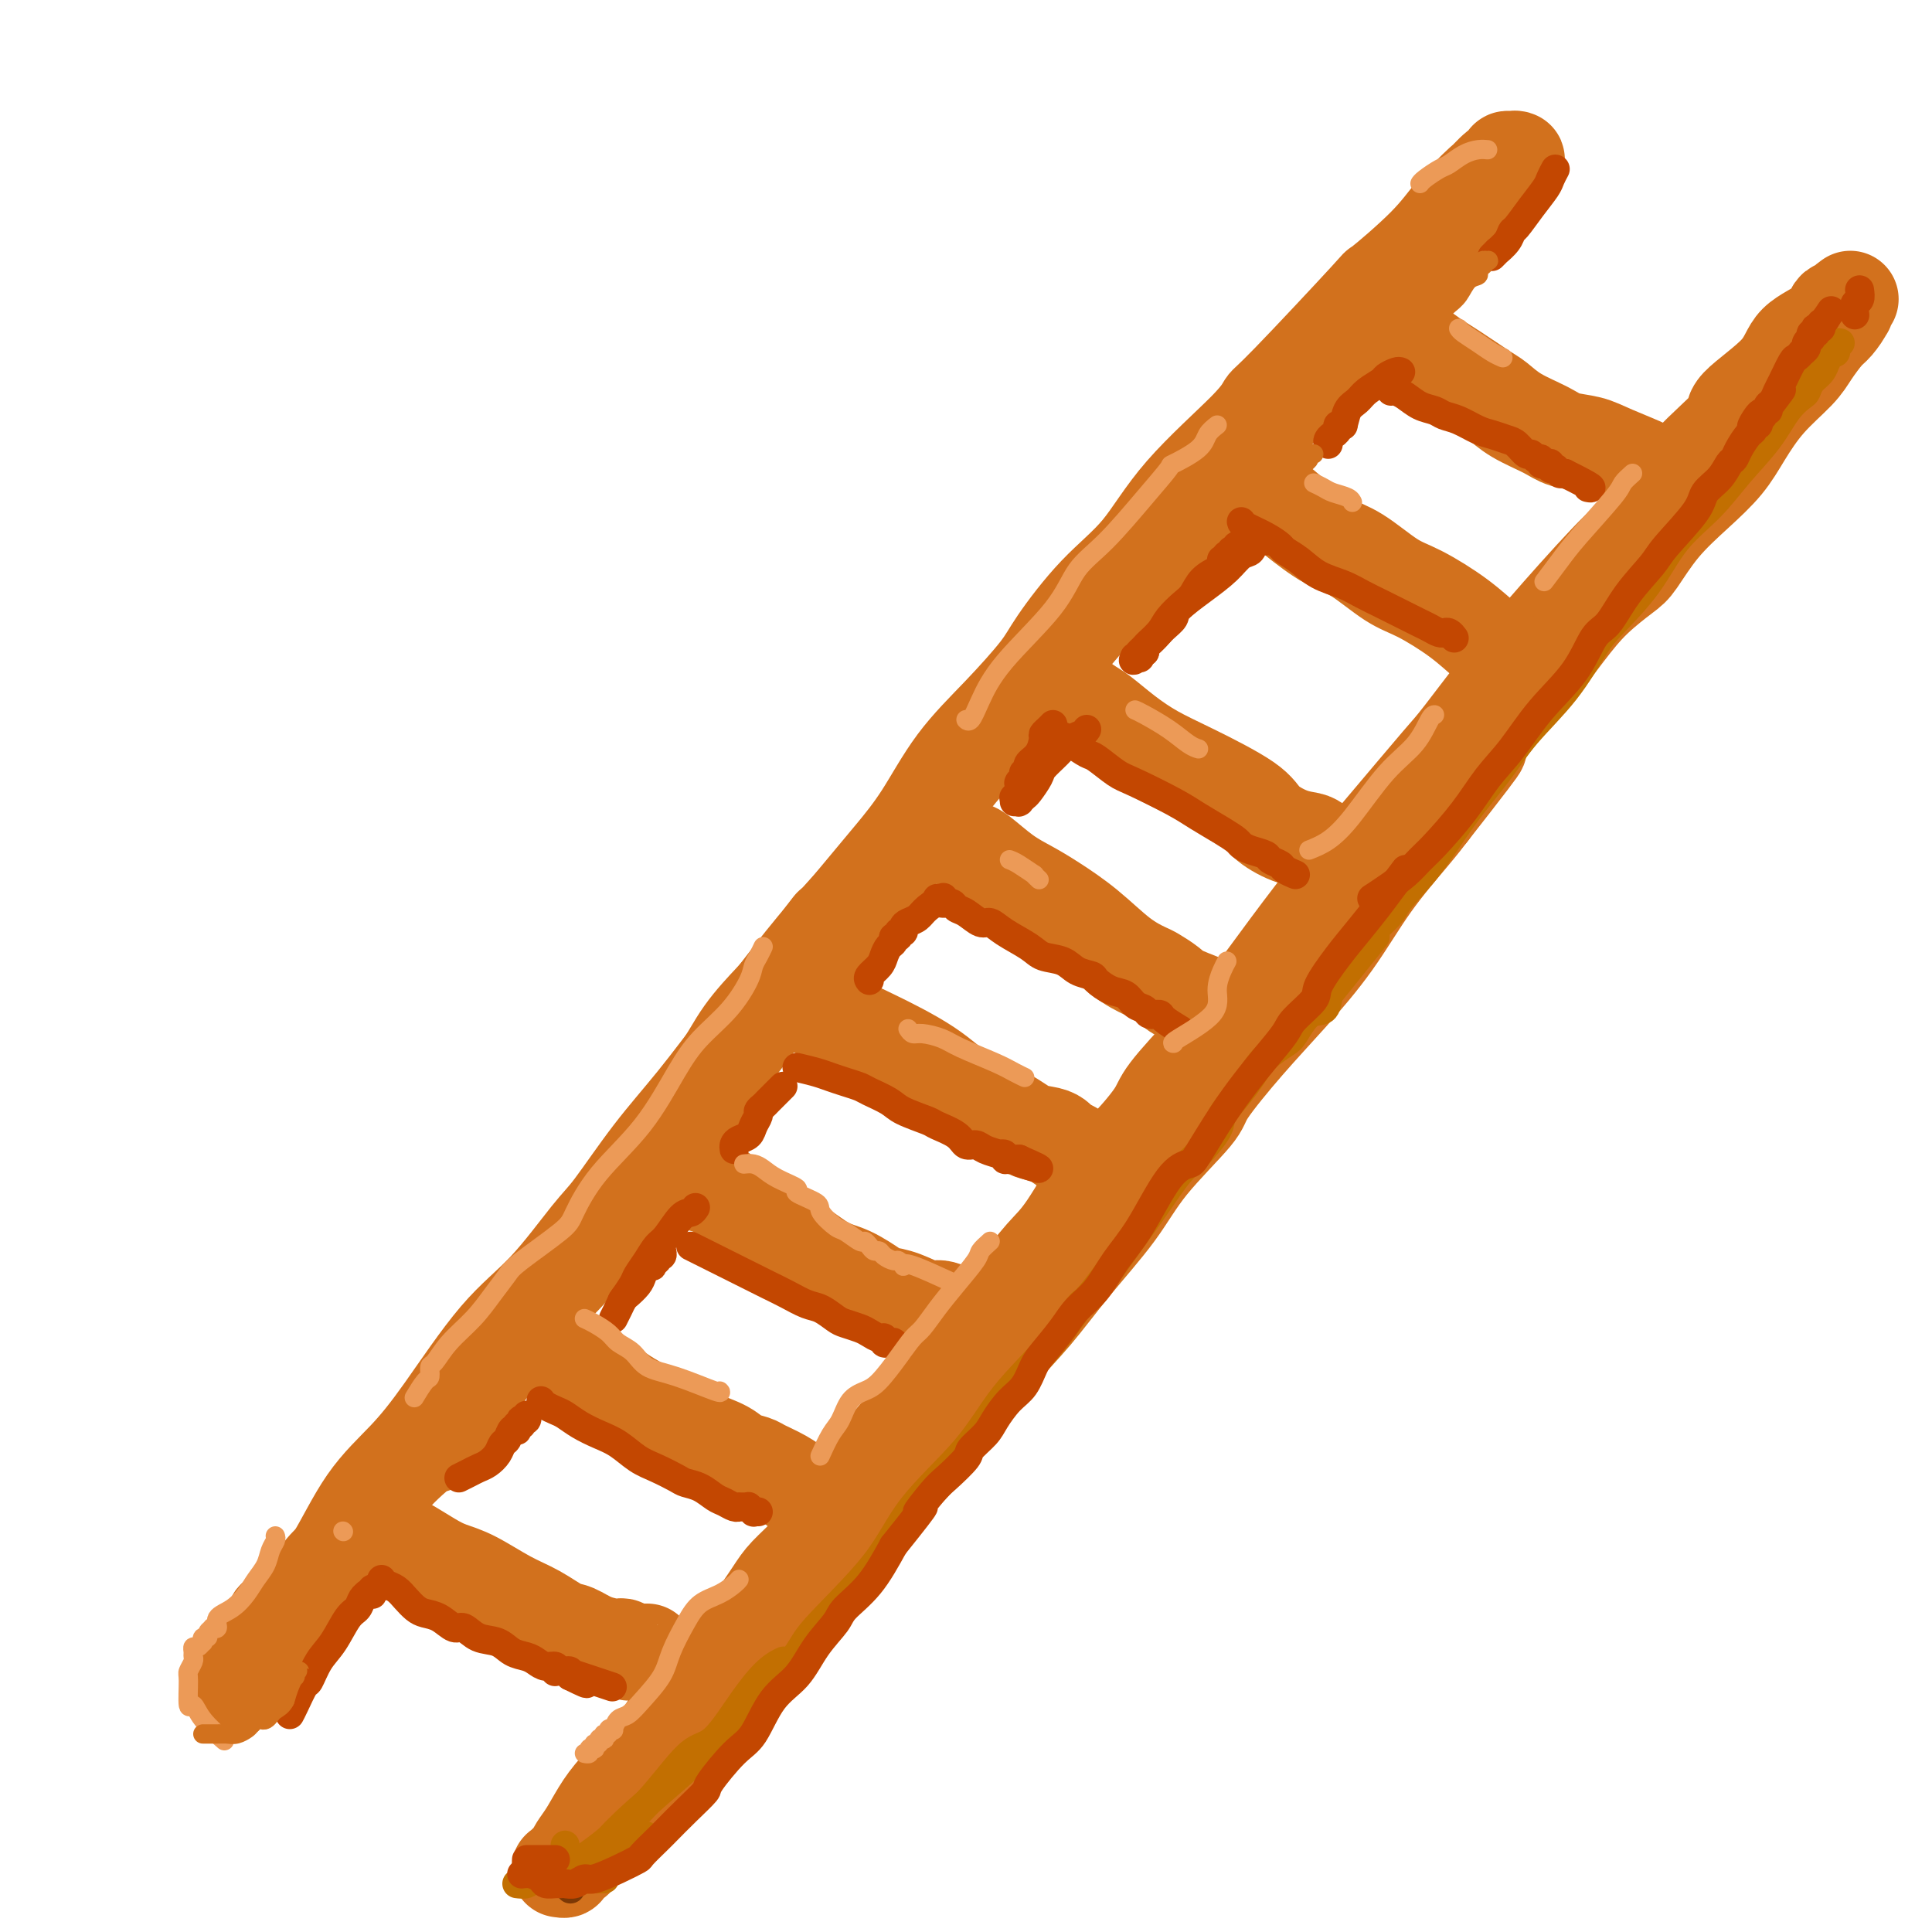 <svg viewBox='0 0 400 400' version='1.1' xmlns='http://www.w3.org/2000/svg' xmlns:xlink='http://www.w3.org/1999/xlink'><g fill='none' stroke='rgb(210,113,29)' stroke-width='20' stroke-linecap='round' stroke-linejoin='round'><path d='M57,338c0.250,-0.274 0.500,-0.549 1,-1c0.500,-0.451 1.251,-1.079 2,-2c0.749,-0.921 1.496,-2.134 3,-4c1.504,-1.866 3.764,-4.384 6,-8c2.236,-3.616 4.449,-8.330 7,-12c2.551,-3.670 5.438,-6.296 8,-9c2.562,-2.704 4.797,-5.487 8,-10c3.203,-4.513 7.375,-10.755 11,-15c3.625,-4.245 6.703,-6.492 10,-10c3.297,-3.508 6.815,-8.277 9,-11c2.185,-2.723 3.039,-3.399 5,-6c1.961,-2.601 5.029,-7.126 8,-11c2.971,-3.874 5.846,-7.096 9,-11c3.154,-3.904 6.586,-8.490 10,-13c3.414,-4.510 6.810,-8.943 10,-13c3.190,-4.057 6.173,-7.737 10,-12c3.827,-4.263 8.497,-9.107 11,-12c2.503,-2.893 2.840,-3.835 5,-7c2.160,-3.165 6.145,-8.554 10,-13c3.855,-4.446 7.582,-7.948 11,-12c3.418,-4.052 6.527,-8.654 10,-13c3.473,-4.346 7.311,-8.436 11,-12c3.689,-3.564 7.229,-6.600 11,-11c3.771,-4.400 7.773,-10.162 10,-13c2.227,-2.838 2.679,-2.750 5,-5c2.321,-2.250 6.509,-6.836 10,-11c3.491,-4.164 6.283,-7.904 9,-11c2.717,-3.096 5.358,-5.548 8,-8'/><path d='M285,62c14.930,-16.376 9.753,-9.314 9,-8c-0.753,1.314 2.916,-3.118 5,-6c2.084,-2.882 2.582,-4.212 4,-6c1.418,-1.788 3.756,-4.034 5,-5c1.244,-0.966 1.396,-0.651 2,-1c0.604,-0.349 1.661,-1.362 2,-2c0.339,-0.638 -0.041,-0.899 0,-1c0.041,-0.101 0.504,-0.040 1,0c0.496,0.040 1.026,0.061 1,0c-0.026,-0.061 -0.607,-0.202 -1,0c-0.393,0.202 -0.598,0.748 -1,1c-0.402,0.252 -1.000,0.211 -2,1c-1.000,0.789 -2.400,2.410 -4,4c-1.600,1.590 -3.398,3.151 -5,5c-1.602,1.849 -3.006,3.985 -6,7c-2.994,3.015 -7.577,6.907 -9,8c-1.423,1.093 0.313,-0.615 -3,3c-3.313,3.615 -11.674,12.551 -16,17c-4.326,4.449 -4.618,4.411 -5,5c-0.382,0.589 -0.855,1.806 -4,5c-3.145,3.194 -8.963,8.367 -13,13c-4.037,4.633 -6.291,8.728 -9,12c-2.709,3.272 -5.871,5.721 -9,9c-3.129,3.279 -6.225,7.389 -8,10c-1.775,2.611 -2.228,3.723 -4,6c-1.772,2.277 -4.864,5.721 -8,9c-3.136,3.279 -6.315,6.395 -9,10c-2.685,3.605 -4.874,7.698 -7,11c-2.126,3.302 -4.188,5.812 -6,8c-1.812,2.188 -3.375,4.054 -5,6c-1.625,1.946 -3.313,3.973 -5,6'/><path d='M175,189c-11.220,13.744 -4.271,4.603 -3,3c1.271,-1.603 -3.138,4.333 -6,8c-2.862,3.667 -4.177,5.066 -6,7c-1.823,1.934 -4.153,4.403 -6,7c-1.847,2.597 -3.211,5.323 -5,8c-1.789,2.677 -4.003,5.305 -6,8c-1.997,2.695 -3.776,5.458 -5,7c-1.224,1.542 -1.892,1.862 -3,3c-1.108,1.138 -2.655,3.093 -4,5c-1.345,1.907 -2.490,3.765 -4,6c-1.510,2.235 -3.387,4.845 -5,7c-1.613,2.155 -2.961,3.854 -5,6c-2.039,2.146 -4.768,4.738 -6,6c-1.232,1.262 -0.968,1.194 -3,4c-2.032,2.806 -6.360,8.487 -8,11c-1.640,2.513 -0.591,1.858 -2,4c-1.409,2.142 -5.274,7.080 -7,9c-1.726,1.920 -1.311,0.820 -2,1c-0.689,0.180 -2.481,1.640 -4,3c-1.519,1.360 -2.765,2.621 -4,4c-1.235,1.379 -2.459,2.874 -3,4c-0.541,1.126 -0.399,1.881 -1,3c-0.601,1.119 -1.947,2.602 -3,4c-1.053,1.398 -1.815,2.711 -3,4c-1.185,1.289 -2.794,2.555 -4,4c-1.206,1.445 -2.008,3.070 -3,4c-0.992,0.930 -2.175,1.166 -3,2c-0.825,0.834 -1.293,2.265 -2,3c-0.707,0.735 -1.652,0.775 -2,1c-0.348,0.225 -0.099,0.636 0,1c0.099,0.364 0.050,0.682 0,1'/><path d='M57,337c-18.356,23.022 -5.244,6.578 0,0c5.244,-6.578 2.622,-3.289 0,0'/><path d='M121,382c0.086,-0.423 0.172,-0.846 2,-2c1.828,-1.154 5.398,-3.038 7,-5c1.602,-1.962 1.236,-4.003 2,-6c0.764,-1.997 2.658,-3.949 4,-5c1.342,-1.051 2.132,-1.201 4,-3c1.868,-1.799 4.814,-5.246 8,-9c3.186,-3.754 6.611,-7.815 9,-11c2.389,-3.185 3.740,-5.494 6,-8c2.260,-2.506 5.427,-5.210 8,-8c2.573,-2.790 4.553,-5.665 7,-9c2.447,-3.335 5.362,-7.129 7,-9c1.638,-1.871 1.998,-1.819 4,-4c2.002,-2.181 5.644,-6.597 9,-11c3.356,-4.403 6.426,-8.794 9,-12c2.574,-3.206 4.652,-5.226 7,-8c2.348,-2.774 4.967,-6.302 8,-10c3.033,-3.698 6.482,-7.567 9,-11c2.518,-3.433 4.105,-6.430 7,-10c2.895,-3.570 7.097,-7.713 9,-10c1.903,-2.287 1.506,-2.719 3,-5c1.494,-2.281 4.878,-6.413 8,-10c3.122,-3.587 5.980,-6.630 9,-10c3.020,-3.370 6.201,-7.068 9,-11c2.799,-3.932 5.215,-8.097 8,-12c2.785,-3.903 5.939,-7.544 8,-10c2.061,-2.456 3.031,-3.728 4,-5'/><path d='M296,168c16.410,-20.939 8.435,-11.285 7,-10c-1.435,1.285 3.671,-5.799 7,-10c3.329,-4.201 4.882,-5.520 7,-8c2.118,-2.480 4.801,-6.121 7,-9c2.199,-2.879 3.913,-4.996 6,-7c2.087,-2.004 4.547,-3.896 6,-5c1.453,-1.104 1.900,-1.419 3,-3c1.100,-1.581 2.854,-4.427 5,-7c2.146,-2.573 4.682,-4.873 7,-7c2.318,-2.127 4.416,-4.080 6,-6c1.584,-1.920 2.655,-3.807 4,-6c1.345,-2.193 2.965,-4.694 5,-7c2.035,-2.306 4.487,-4.418 6,-6c1.513,-1.582 2.089,-2.633 3,-4c0.911,-1.367 2.157,-3.050 3,-4c0.843,-0.950 1.283,-1.169 2,-2c0.717,-0.831 1.710,-2.276 2,-3c0.290,-0.724 -0.123,-0.727 0,-1c0.123,-0.273 0.781,-0.815 1,-1c0.219,-0.185 -0.001,-0.013 0,0c0.001,0.013 0.223,-0.132 0,0c-0.223,0.132 -0.889,0.540 -1,1c-0.111,0.460 0.335,0.973 0,1c-0.335,0.027 -1.450,-0.432 -2,0c-0.550,0.432 -0.533,1.753 -2,3c-1.467,1.247 -4.418,2.419 -6,4c-1.582,1.581 -1.797,3.570 -4,6c-2.203,2.430 -6.395,5.301 -8,7c-1.605,1.699 -0.625,2.227 -2,4c-1.375,1.773 -5.107,4.792 -8,8c-2.893,3.208 -4.946,6.604 -7,10'/><path d='M343,106c-5.692,6.580 -5.422,5.529 -8,8c-2.578,2.471 -8.002,8.463 -12,13c-3.998,4.537 -6.568,7.617 -10,12c-3.432,4.383 -7.727,10.067 -10,13c-2.273,2.933 -2.524,3.114 -5,6c-2.476,2.886 -7.176,8.476 -11,13c-3.824,4.524 -6.773,7.981 -10,12c-3.227,4.019 -6.734,8.598 -10,13c-3.266,4.402 -6.292,8.625 -9,12c-2.708,3.375 -5.099,5.901 -8,9c-2.901,3.099 -6.313,6.773 -8,9c-1.687,2.227 -1.650,3.009 -3,5c-1.350,1.991 -4.088,5.192 -6,7c-1.912,1.808 -3.000,2.224 -5,5c-2.000,2.776 -4.913,7.911 -7,11c-2.087,3.089 -3.349,4.130 -5,6c-1.651,1.870 -3.692,4.568 -6,7c-2.308,2.432 -4.882,4.597 -6,6c-1.118,1.403 -0.780,2.044 -2,4c-1.220,1.956 -3.996,5.226 -6,8c-2.004,2.774 -3.234,5.051 -5,7c-1.766,1.949 -4.067,3.570 -6,6c-1.933,2.430 -3.498,5.669 -5,8c-1.502,2.331 -2.942,3.755 -5,6c-2.058,2.245 -4.733,5.312 -6,7c-1.267,1.688 -1.126,1.999 -2,3c-0.874,1.001 -2.762,2.694 -4,4c-1.238,1.306 -1.827,2.226 -3,4c-1.173,1.774 -2.931,4.401 -5,7c-2.069,2.599 -4.448,5.171 -6,7c-1.552,1.829 -2.276,2.914 -3,4'/><path d='M146,348c-13.529,17.266 -6.352,7.929 -4,5c2.352,-2.929 -0.122,0.548 -2,3c-1.878,2.452 -3.161,3.878 -5,6c-1.839,2.122 -4.234,4.939 -6,7c-1.766,2.061 -2.902,3.364 -4,5c-1.098,1.636 -2.158,3.604 -3,5c-0.842,1.396 -1.464,2.220 -2,3c-0.536,0.780 -0.984,1.515 -1,2c-0.016,0.485 0.402,0.718 0,1c-0.402,0.282 -1.623,0.612 -2,1c-0.377,0.388 0.091,0.835 0,1c-0.091,0.165 -0.740,0.047 -1,0c-0.260,-0.047 -0.130,-0.024 0,0'/><path d='M80,317c0.746,0.809 1.491,1.618 2,2c0.509,0.382 0.781,0.336 2,1c1.219,0.664 3.385,2.039 5,3c1.615,0.961 2.680,1.508 4,2c1.320,0.492 2.894,0.929 5,2c2.106,1.071 4.743,2.777 7,4c2.257,1.223 4.133,1.964 6,3c1.867,1.036 3.725,2.369 5,3c1.275,0.631 1.966,0.562 3,1c1.034,0.438 2.409,1.384 4,2c1.591,0.616 3.396,0.901 4,1c0.604,0.099 0.007,0.013 0,0c-0.007,-0.013 0.575,0.049 1,0c0.425,-0.049 0.691,-0.209 1,0c0.309,0.209 0.661,0.788 1,1c0.339,0.212 0.665,0.057 1,0c0.335,-0.057 0.677,-0.015 1,0c0.323,0.015 0.625,0.004 1,0c0.375,-0.004 0.821,-0.001 1,0c0.179,0.001 0.089,0.001 0,0'/><path d='M111,277c0.639,0.281 1.277,0.563 3,2c1.723,1.437 4.529,4.031 6,5c1.471,0.969 1.606,0.315 3,1c1.394,0.685 4.047,2.711 6,4c1.953,1.289 3.208,1.841 5,3c1.792,1.159 4.122,2.927 6,4c1.878,1.073 3.302,1.453 5,2c1.698,0.547 3.668,1.262 5,2c1.332,0.738 2.024,1.497 3,2c0.976,0.503 2.234,0.748 3,1c0.766,0.252 1.040,0.511 2,1c0.960,0.489 2.604,1.209 4,2c1.396,0.791 2.542,1.655 3,2c0.458,0.345 0.229,0.173 0,0'/><path d='M141,242c0.141,0.201 0.282,0.402 1,1c0.718,0.598 2.014,1.594 3,2c0.986,0.406 1.663,0.224 3,1c1.337,0.776 3.335,2.510 5,4c1.665,1.490 2.996,2.735 5,4c2.004,1.265 4.682,2.549 7,4c2.318,1.451 4.278,3.070 6,4c1.722,0.930 3.207,1.171 5,2c1.793,0.829 3.896,2.244 5,3c1.104,0.756 1.211,0.851 2,1c0.789,0.149 2.261,0.352 4,1c1.739,0.648 3.744,1.741 5,2c1.256,0.259 1.761,-0.315 3,0c1.239,0.315 3.211,1.519 4,2c0.789,0.481 0.394,0.241 0,0'/><path d='M167,208c0.568,0.356 1.136,0.712 2,1c0.864,0.288 2.023,0.510 3,1c0.977,0.490 1.773,1.250 3,2c1.227,0.750 2.887,1.490 6,3c3.113,1.510 7.681,3.791 11,6c3.319,2.209 5.390,4.346 8,6c2.610,1.654 5.760,2.825 8,4c2.240,1.175 3.572,2.355 5,3c1.428,0.645 2.954,0.755 4,1c1.046,0.245 1.612,0.627 2,1c0.388,0.373 0.599,0.739 1,1c0.401,0.261 0.993,0.416 2,1c1.007,0.584 2.431,1.595 3,2c0.569,0.405 0.285,0.202 0,0'/><path d='M201,176c0.402,0.044 0.804,0.088 2,1c1.196,0.912 3.186,2.691 5,4c1.814,1.309 3.452,2.147 5,3c1.548,0.853 3.004,1.719 5,3c1.996,1.281 4.531,2.976 7,5c2.469,2.024 4.873,4.376 7,6c2.127,1.624 3.976,2.520 5,3c1.024,0.480 1.224,0.542 2,1c0.776,0.458 2.128,1.311 3,2c0.872,0.689 1.265,1.216 3,2c1.735,0.784 4.813,1.827 7,3c2.187,1.173 3.482,2.478 4,3c0.518,0.522 0.259,0.261 0,0'/><path d='M221,143c1.465,1.136 2.931,2.272 4,3c1.069,0.728 1.743,1.048 3,2c1.257,0.952 3.097,2.537 5,4c1.903,1.463 3.870,2.805 6,4c2.130,1.195 4.423,2.243 8,4c3.577,1.757 8.437,4.224 11,6c2.563,1.776 2.829,2.862 4,4c1.171,1.138 3.246,2.329 5,3c1.754,0.671 3.188,0.821 4,1c0.812,0.179 1.001,0.388 2,1c0.999,0.612 2.807,1.626 4,2c1.193,0.374 1.769,0.107 2,0c0.231,-0.107 0.115,-0.053 0,0'/><path d='M256,98c1.063,0.734 2.126,1.468 3,2c0.874,0.532 1.559,0.863 3,2c1.441,1.137 3.638,3.079 6,5c2.362,1.921 4.889,3.822 7,5c2.111,1.178 3.806,1.634 6,3c2.194,1.366 4.886,3.641 7,5c2.114,1.359 3.649,1.801 6,3c2.351,1.199 5.517,3.157 8,5c2.483,1.843 4.284,3.573 6,5c1.716,1.427 3.347,2.551 4,3c0.653,0.449 0.326,0.225 0,0'/><path d='M287,66c0.304,0.371 0.608,0.742 2,2c1.392,1.258 3.871,3.404 6,5c2.129,1.596 3.907,2.644 6,4c2.093,1.356 4.501,3.022 6,4c1.499,0.978 2.088,1.270 3,2c0.912,0.730 2.148,1.899 4,3c1.852,1.101 4.322,2.134 6,3c1.678,0.866 2.565,1.567 4,2c1.435,0.433 3.418,0.600 5,1c1.582,0.400 2.764,1.035 5,2c2.236,0.965 5.525,2.260 7,3c1.475,0.740 1.136,0.926 1,1c-0.136,0.074 -0.068,0.037 0,0'/></g>
<g fill='none' stroke='rgb(124,56,5)' stroke-width='6' stroke-linecap='round' stroke-linejoin='round'><path d='M118,391c0.000,0.000 0.100,0.100 0.1,0.1'/></g>
<g fill='none' stroke='rgb(194,111,1)' stroke-width='6' stroke-linecap='round' stroke-linejoin='round'><path d='M117,382c-0.015,0.643 -0.030,1.286 0,2c0.030,0.714 0.106,1.498 0,2c-0.106,0.502 -0.395,0.723 0,1c0.395,0.277 1.472,0.610 2,1c0.528,0.390 0.506,0.837 1,1c0.494,0.163 1.504,0.044 2,0c0.496,-0.044 0.480,-0.012 1,0c0.520,0.012 1.577,0.003 2,0c0.423,-0.003 0.211,-0.002 0,0'/><path d='M112,387c1.593,-0.423 3.187,-0.845 5,-1c1.813,-0.155 3.847,-0.041 7,-1c3.153,-0.959 7.426,-2.989 9,-4c1.574,-1.011 0.450,-1.003 0,-1c-0.450,0.003 -0.225,0.002 0,0'/><path d='M107,390c0.736,0.094 1.471,0.189 2,0c0.529,-0.189 0.850,-0.660 2,-1c1.150,-0.340 3.127,-0.547 6,-2c2.873,-1.453 6.641,-4.151 10,-7c3.359,-2.849 6.310,-5.848 9,-9c2.690,-3.152 5.121,-6.456 7,-8c1.879,-1.544 3.208,-1.328 5,-3c1.792,-1.672 4.047,-5.232 6,-8c1.953,-2.768 3.603,-4.745 5,-6c1.397,-1.255 2.542,-1.787 3,-2c0.458,-0.213 0.229,-0.106 0,0'/><path d='M121,385c0.714,-0.309 1.428,-0.617 2,-1c0.572,-0.383 1.001,-0.839 2,-2c0.999,-1.161 2.566,-3.026 7,-7c4.434,-3.974 11.733,-10.056 18,-16c6.267,-5.944 11.501,-11.751 14,-15c2.499,-3.249 2.264,-3.940 5,-7c2.736,-3.060 8.442,-8.488 12,-13c3.558,-4.512 4.967,-8.106 8,-12c3.033,-3.894 7.689,-8.087 11,-12c3.311,-3.913 5.276,-7.545 8,-11c2.724,-3.455 6.205,-6.733 9,-10c2.795,-3.267 4.903,-6.524 6,-8c1.097,-1.476 1.182,-1.172 2,-2c0.818,-0.828 2.370,-2.789 4,-5c1.630,-2.211 3.337,-4.672 5,-7c1.663,-2.328 3.280,-4.523 5,-7c1.720,-2.477 3.541,-5.236 5,-7c1.459,-1.764 2.554,-2.533 4,-4c1.446,-1.467 3.243,-3.631 4,-5c0.757,-1.369 0.476,-1.943 1,-3c0.524,-1.057 1.855,-2.599 3,-4c1.145,-1.401 2.105,-2.663 3,-4c0.895,-1.337 1.725,-2.748 3,-4c1.275,-1.252 2.996,-2.344 4,-3c1.004,-0.656 1.290,-0.877 2,-2c0.710,-1.123 1.845,-3.149 3,-4c1.155,-0.851 2.330,-0.529 3,-1c0.670,-0.471 0.835,-1.736 1,-3'/><path d='M275,206c17.722,-22.021 6.527,-8.075 3,-4c-3.527,4.075 0.613,-1.721 3,-5c2.387,-3.279 3.020,-4.040 4,-5c0.980,-0.960 2.305,-2.120 3,-3c0.695,-0.880 0.759,-1.481 2,-3c1.241,-1.519 3.660,-3.956 6,-7c2.340,-3.044 4.601,-6.695 7,-10c2.399,-3.305 4.935,-6.264 7,-9c2.065,-2.736 3.657,-5.249 6,-8c2.343,-2.751 5.436,-5.739 8,-9c2.564,-3.261 4.600,-6.796 6,-9c1.400,-2.204 2.165,-3.077 4,-5c1.835,-1.923 4.742,-4.897 7,-8c2.258,-3.103 3.867,-6.336 6,-9c2.133,-2.664 4.788,-4.759 7,-7c2.212,-2.241 3.979,-4.627 6,-7c2.021,-2.373 4.295,-4.733 6,-7c1.705,-2.267 2.842,-4.441 4,-6c1.158,-1.559 2.338,-2.502 3,-3c0.662,-0.498 0.804,-0.549 1,-1c0.196,-0.451 0.444,-1.300 1,-2c0.556,-0.700 1.420,-1.249 2,-2c0.580,-0.751 0.877,-1.703 1,-2c0.123,-0.297 0.072,0.061 0,0c-0.072,-0.061 -0.164,-0.542 0,-1c0.164,-0.458 0.583,-0.893 1,-1c0.417,-0.107 0.830,0.115 1,0c0.170,-0.115 0.097,-0.567 0,-1c-0.097,-0.433 -0.218,-0.847 0,-1c0.218,-0.153 0.777,-0.044 1,0c0.223,0.044 0.112,0.022 0,0'/></g>
<g fill='none' stroke='rgb(195,71,1)' stroke-width='6' stroke-linecap='round' stroke-linejoin='round'><path d='M109,385c0.536,0.000 1.071,0.000 2,0c0.929,0.000 2.250,0.000 3,0c0.750,0.000 0.929,0.000 1,0c0.071,0.000 0.036,0.000 0,0'/><path d='M108,388c0.635,-0.083 1.269,-0.166 2,0c0.731,0.166 1.557,0.580 2,1c0.443,0.420 0.503,0.846 1,1c0.497,0.154 1.432,0.037 2,0c0.568,-0.037 0.769,0.006 1,0c0.231,-0.006 0.494,-0.060 1,0c0.506,0.060 1.257,0.233 2,0c0.743,-0.233 1.478,-0.873 2,-1c0.522,-0.127 0.829,0.257 2,0c1.171,-0.257 3.204,-1.156 5,-2c1.796,-0.844 3.354,-1.635 4,-2c0.646,-0.365 0.381,-0.305 1,-1c0.619,-0.695 2.123,-2.146 3,-3c0.877,-0.854 1.126,-1.111 2,-2c0.874,-0.889 2.372,-2.412 4,-4c1.628,-1.588 3.386,-3.243 4,-4c0.614,-0.757 0.086,-0.616 1,-2c0.914,-1.384 3.272,-4.294 5,-6c1.728,-1.706 2.827,-2.207 4,-4c1.173,-1.793 2.419,-4.877 4,-7c1.581,-2.123 3.496,-3.285 5,-5c1.504,-1.715 2.596,-3.982 4,-6c1.404,-2.018 3.119,-3.788 4,-5c0.881,-1.212 0.930,-1.865 2,-3c1.070,-1.135 3.163,-2.753 5,-5c1.837,-2.247 3.419,-5.124 5,-8'/><path d='M185,320c9.181,-11.431 5.634,-7.509 5,-7c-0.634,0.509 1.644,-2.395 3,-4c1.356,-1.605 1.790,-1.912 3,-3c1.210,-1.088 3.194,-2.956 4,-4c0.806,-1.044 0.432,-1.265 1,-2c0.568,-0.735 2.078,-1.986 3,-3c0.922,-1.014 1.256,-1.792 2,-3c0.744,-1.208 1.897,-2.847 3,-4c1.103,-1.153 2.156,-1.820 3,-3c0.844,-1.180 1.478,-2.873 2,-4c0.522,-1.127 0.932,-1.689 2,-3c1.068,-1.311 2.794,-3.370 4,-5c1.206,-1.630 1.893,-2.832 3,-4c1.107,-1.168 2.633,-2.302 4,-4c1.367,-1.698 2.577,-3.959 4,-6c1.423,-2.041 3.061,-3.863 5,-7c1.939,-3.137 4.178,-7.587 6,-10c1.822,-2.413 3.228,-2.787 4,-3c0.772,-0.213 0.911,-0.266 2,-2c1.089,-1.734 3.129,-5.148 5,-8c1.871,-2.852 3.574,-5.142 5,-7c1.426,-1.858 2.575,-3.285 4,-5c1.425,-1.715 3.126,-3.718 4,-5c0.874,-1.282 0.922,-1.843 2,-3c1.078,-1.157 3.188,-2.910 4,-4c0.812,-1.090 0.328,-1.515 1,-3c0.672,-1.485 2.501,-4.028 4,-6c1.499,-1.972 2.670,-3.374 4,-5c1.330,-1.626 2.820,-3.476 4,-5c1.180,-1.524 2.052,-2.721 3,-4c0.948,-1.279 1.974,-2.639 3,-4'/><path d='M284,186c0.892,-0.584 1.785,-1.168 3,-2c1.215,-0.832 2.754,-1.912 4,-3c1.246,-1.088 2.201,-2.185 3,-3c0.799,-0.815 1.442,-1.349 3,-3c1.558,-1.651 4.030,-4.420 6,-7c1.970,-2.580 3.437,-4.971 5,-7c1.563,-2.029 3.222,-3.695 5,-6c1.778,-2.305 3.674,-5.248 6,-8c2.326,-2.752 5.082,-5.314 7,-8c1.918,-2.686 2.999,-5.495 4,-7c1.001,-1.505 1.922,-1.704 3,-3c1.078,-1.296 2.315,-3.687 4,-6c1.685,-2.313 3.820,-4.548 5,-6c1.180,-1.452 1.405,-2.123 3,-4c1.595,-1.877 4.560,-4.961 6,-7c1.440,-2.039 1.355,-3.034 2,-4c0.645,-0.966 2.022,-1.901 3,-3c0.978,-1.099 1.559,-2.360 2,-3c0.441,-0.640 0.744,-0.659 1,-1c0.256,-0.341 0.465,-1.005 1,-2c0.535,-0.995 1.397,-2.323 2,-3c0.603,-0.677 0.946,-0.704 1,-1c0.054,-0.296 -0.181,-0.863 0,-1c0.181,-0.137 0.780,0.155 1,0c0.220,-0.155 0.063,-0.759 0,-1c-0.063,-0.241 -0.031,-0.121 0,0'/><path d='M364,87c9.453,-12.470 2.586,-3.145 0,0c-2.586,3.145 -0.890,0.112 0,-1c0.890,-1.112 0.974,-0.302 1,0c0.026,0.302 -0.007,0.096 0,0c0.007,-0.096 0.054,-0.081 0,0c-0.054,0.081 -0.208,0.230 0,0c0.208,-0.230 0.777,-0.839 1,-1c0.223,-0.161 0.100,0.125 0,0c-0.100,-0.125 -0.178,-0.661 0,-1c0.178,-0.339 0.611,-0.482 1,-1c0.389,-0.518 0.735,-1.411 1,-2c0.265,-0.589 0.448,-0.875 1,-2c0.552,-1.125 1.472,-3.089 2,-4c0.528,-0.911 0.662,-0.769 1,-1c0.338,-0.231 0.879,-0.836 1,-1c0.121,-0.164 -0.178,0.113 0,0c0.178,-0.113 0.833,-0.618 1,-1c0.167,-0.382 -0.152,-0.642 0,-1c0.152,-0.358 0.777,-0.813 1,-1c0.223,-0.187 0.046,-0.106 0,0c-0.046,0.106 0.039,0.238 0,0c-0.039,-0.238 -0.203,-0.848 0,-1c0.203,-0.152 0.772,0.152 1,0c0.228,-0.152 0.114,-0.759 0,-1c-0.114,-0.241 -0.227,-0.116 0,0c0.227,0.116 0.796,0.225 1,0c0.204,-0.225 0.044,-0.782 0,-1c-0.044,-0.218 0.026,-0.097 0,0c-0.026,0.097 -0.150,0.171 0,0c0.150,-0.171 0.575,-0.585 1,-1'/><path d='M378,66c2.178,-3.267 0.622,-0.933 0,0c-0.622,0.933 -0.311,0.467 0,0'/><path d='M385,60c0.113,0.792 0.226,1.583 0,2c-0.226,0.417 -0.792,0.458 -1,1c-0.208,0.542 -0.060,1.583 0,2c0.060,0.417 0.030,0.208 0,0'/><path d='M79,327c0.244,0.356 0.487,0.712 1,1c0.513,0.288 1.295,0.510 2,1c0.705,0.490 1.333,1.250 2,2c0.667,0.750 1.371,1.492 2,2c0.629,0.508 1.182,0.784 2,1c0.818,0.216 1.903,0.371 3,1c1.097,0.629 2.208,1.730 3,2c0.792,0.270 1.266,-0.293 2,0c0.734,0.293 1.730,1.440 3,2c1.270,0.560 2.815,0.532 4,1c1.185,0.468 2.010,1.431 3,2c0.990,0.569 2.146,0.745 3,1c0.854,0.255 1.405,0.590 2,1c0.595,0.410 1.234,0.894 2,1c0.766,0.106 1.658,-0.168 2,0c0.342,0.168 0.134,0.776 0,1c-0.134,0.224 -0.194,0.064 0,0c0.194,-0.064 0.640,-0.031 1,0c0.360,0.031 0.633,0.060 1,0c0.367,-0.060 0.830,-0.208 1,0c0.170,0.208 0.049,0.774 0,1c-0.049,0.226 -0.024,0.113 0,0'/><path d='M118,347c6.256,3.094 2.396,0.830 1,0c-1.396,-0.830 -0.327,-0.224 0,0c0.327,0.224 -0.086,0.067 0,0c0.086,-0.067 0.672,-0.046 1,0c0.328,0.046 0.397,0.115 0,0c-0.397,-0.115 -1.261,-0.416 0,0c1.261,0.416 4.646,1.547 6,2c1.354,0.453 0.677,0.226 0,0'/><path d='M112,290c0.239,0.327 0.479,0.654 1,1c0.521,0.346 1.325,0.710 2,1c0.675,0.290 1.223,0.504 2,1c0.777,0.496 1.785,1.273 3,2c1.215,0.727 2.637,1.403 4,2c1.363,0.597 2.668,1.116 4,2c1.332,0.884 2.691,2.134 4,3c1.309,0.866 2.567,1.349 4,2c1.433,0.651 3.041,1.469 4,2c0.959,0.531 1.269,0.773 2,1c0.731,0.227 1.885,0.439 3,1c1.115,0.561 2.193,1.471 3,2c0.807,0.529 1.343,0.678 2,1c0.657,0.322 1.434,0.819 2,1c0.566,0.181 0.921,0.048 1,0c0.079,-0.048 -0.118,-0.009 0,0c0.118,0.009 0.553,-0.012 1,0c0.447,0.012 0.908,0.056 1,0c0.092,-0.056 -0.185,-0.211 0,0c0.185,0.211 0.833,0.789 1,1c0.167,0.211 -0.147,0.057 0,0c0.147,-0.057 0.756,-0.016 1,0c0.244,0.016 0.122,0.008 0,0'/><path d='M143,258c0.504,0.252 1.009,0.504 2,1c0.991,0.496 2.470,1.235 4,2c1.530,0.765 3.113,1.557 4,2c0.887,0.443 1.080,0.537 2,1c0.920,0.463 2.568,1.294 4,2c1.432,0.706 2.648,1.288 4,2c1.352,0.712 2.841,1.553 4,2c1.159,0.447 1.987,0.501 3,1c1.013,0.499 2.211,1.444 3,2c0.789,0.556 1.168,0.722 2,1c0.832,0.278 2.117,0.667 3,1c0.883,0.333 1.365,0.611 2,1c0.635,0.389 1.423,0.889 2,1c0.577,0.111 0.943,-0.166 1,0c0.057,0.166 -0.196,0.776 0,1c0.196,0.224 0.841,0.064 1,0c0.159,-0.064 -0.167,-0.031 0,0c0.167,0.031 0.828,0.060 1,0c0.172,-0.060 -0.146,-0.208 0,0c0.146,0.208 0.756,0.774 1,1c0.244,0.226 0.122,0.113 0,0'/><path d='M165,221c1.420,0.333 2.840,0.666 4,1c1.160,0.334 2.061,0.670 3,1c0.939,0.330 1.915,0.654 3,1c1.085,0.346 2.281,0.712 3,1c0.719,0.288 0.963,0.496 2,1c1.037,0.504 2.866,1.303 4,2c1.134,0.697 1.574,1.291 3,2c1.426,0.709 3.838,1.534 5,2c1.162,0.466 1.072,0.572 2,1c0.928,0.428 2.873,1.176 4,2c1.127,0.824 1.436,1.724 2,2c0.564,0.276 1.385,-0.071 2,0c0.615,0.071 1.026,0.559 2,1c0.974,0.441 2.512,0.836 3,1c0.488,0.164 -0.076,0.096 0,0c0.076,-0.096 0.790,-0.222 1,0c0.210,0.222 -0.083,0.792 0,1c0.083,0.208 0.544,0.056 1,0c0.456,-0.056 0.907,-0.015 1,0c0.093,0.015 -0.171,0.004 0,0c0.171,-0.004 0.777,-0.001 1,0c0.223,0.001 0.064,0.000 0,0c-0.064,-0.000 -0.032,-0.000 0,0'/><path d='M211,240c7.378,3.178 2.822,1.622 1,1c-1.822,-0.622 -0.911,-0.311 0,0'/><path d='M194,186c0.216,0.449 0.432,0.899 1,1c0.568,0.101 1.489,-0.146 2,0c0.511,0.146 0.613,0.685 1,1c0.387,0.315 1.059,0.405 2,1c0.941,0.595 2.151,1.693 3,2c0.849,0.307 1.336,-0.179 2,0c0.664,0.179 1.503,1.021 3,2c1.497,0.979 3.652,2.094 5,3c1.348,0.906 1.890,1.604 3,2c1.110,0.396 2.790,0.491 4,1c1.210,0.509 1.952,1.431 3,2c1.048,0.569 2.402,0.786 3,1c0.598,0.214 0.440,0.424 1,1c0.560,0.576 1.836,1.517 3,2c1.164,0.483 2.214,0.507 3,1c0.786,0.493 1.308,1.454 2,2c0.692,0.546 1.556,0.675 2,1c0.444,0.325 0.470,0.844 1,1c0.530,0.156 1.565,-0.051 2,0c0.435,0.051 0.271,0.360 1,1c0.729,0.640 2.351,1.611 3,2c0.649,0.389 0.324,0.194 0,0'/><path d='M219,152c0.814,0.368 1.629,0.736 2,1c0.371,0.264 0.300,0.425 1,1c0.700,0.575 2.172,1.564 3,2c0.828,0.436 1.014,0.318 2,1c0.986,0.682 2.774,2.164 4,3c1.226,0.836 1.891,1.026 4,2c2.109,0.974 5.664,2.733 8,4c2.336,1.267 3.454,2.041 5,3c1.546,0.959 3.521,2.102 5,3c1.479,0.898 2.461,1.550 3,2c0.539,0.450 0.635,0.698 1,1c0.365,0.302 1.000,0.658 2,1c1.000,0.342 2.366,0.670 3,1c0.634,0.330 0.534,0.663 1,1c0.466,0.337 1.496,0.678 2,1c0.504,0.322 0.482,0.625 1,1c0.518,0.375 1.577,0.821 2,1c0.423,0.179 0.212,0.089 0,0'/><path d='M257,108c0.057,0.252 0.115,0.503 1,1c0.885,0.497 2.598,1.239 4,2c1.402,0.761 2.493,1.541 3,2c0.507,0.459 0.431,0.598 1,1c0.569,0.402 1.784,1.067 3,2c1.216,0.933 2.433,2.134 4,3c1.567,0.866 3.484,1.398 5,2c1.516,0.602 2.633,1.275 4,2c1.367,0.725 2.985,1.504 4,2c1.015,0.496 1.426,0.710 2,1c0.574,0.290 1.309,0.656 2,1c0.691,0.344 1.338,0.667 2,1c0.662,0.333 1.341,0.678 2,1c0.659,0.322 1.300,0.623 2,1c0.700,0.377 1.458,0.832 2,1c0.542,0.168 0.867,0.049 1,0c0.133,-0.049 0.074,-0.027 0,0c-0.074,0.027 -0.164,0.059 0,0c0.164,-0.059 0.583,-0.208 1,0c0.417,0.208 0.834,0.774 1,1c0.166,0.226 0.083,0.113 0,0'/><path d='M288,81c0.266,-0.059 0.532,-0.118 1,0c0.468,0.118 1.138,0.412 2,1c0.862,0.588 1.914,1.471 3,2c1.086,0.529 2.205,0.705 3,1c0.795,0.295 1.266,0.709 2,1c0.734,0.291 1.729,0.458 3,1c1.271,0.542 2.816,1.460 4,2c1.184,0.540 2.005,0.704 3,1c0.995,0.296 2.164,0.724 3,1c0.836,0.276 1.338,0.399 2,1c0.662,0.601 1.483,1.682 2,2c0.517,0.318 0.730,-0.125 1,0c0.270,0.125 0.598,0.817 1,1c0.402,0.183 0.877,-0.143 1,0c0.123,0.143 -0.107,0.757 0,1c0.107,0.243 0.549,0.117 1,0c0.451,-0.117 0.909,-0.224 1,0c0.091,0.224 -0.187,0.778 0,1c0.187,0.222 0.838,0.112 1,0c0.162,-0.112 -0.167,-0.226 0,0c0.167,0.226 0.828,0.793 1,1c0.172,0.207 -0.146,0.056 0,0c0.146,-0.056 0.756,-0.016 1,0c0.244,0.016 0.122,0.008 0,0'/><path d='M324,98c6.711,3.311 5.489,3.089 5,3c-0.489,-0.089 -0.244,-0.044 0,0'/><path d='M60,355c0.215,-0.396 0.431,-0.792 1,-2c0.569,-1.208 1.493,-3.227 2,-4c0.507,-0.773 0.598,-0.300 1,-1c0.402,-0.700 1.116,-2.572 2,-4c0.884,-1.428 1.940,-2.411 3,-4c1.060,-1.589 2.125,-3.785 3,-5c0.875,-1.215 1.559,-1.450 2,-2c0.441,-0.550 0.640,-1.414 1,-2c0.360,-0.586 0.880,-0.893 1,-1c0.120,-0.107 -0.160,-0.015 0,0c0.160,0.015 0.761,-0.049 1,0c0.239,0.049 0.116,0.209 0,0c-0.116,-0.209 -0.223,-0.787 0,-1c0.223,-0.213 0.778,-0.061 1,0c0.222,0.061 0.111,0.030 0,0'/><path d='M95,306c0.665,-0.328 1.330,-0.655 2,-1c0.670,-0.345 1.345,-0.707 2,-1c0.655,-0.293 1.288,-0.517 2,-1c0.712,-0.483 1.501,-1.226 2,-2c0.499,-0.774 0.708,-1.579 1,-2c0.292,-0.421 0.666,-0.456 1,-1c0.334,-0.544 0.629,-1.595 1,-2c0.371,-0.405 0.818,-0.165 1,0c0.182,0.165 0.100,0.254 0,0c-0.100,-0.254 -0.219,-0.852 0,-1c0.219,-0.148 0.777,0.153 1,0c0.223,-0.153 0.112,-0.759 0,-1c-0.112,-0.241 -0.226,-0.116 0,0c0.226,0.116 0.792,0.224 1,0c0.208,-0.224 0.060,-0.778 0,-1c-0.060,-0.222 -0.030,-0.111 0,0'/><path d='M127,273c0.325,-0.636 0.650,-1.272 1,-2c0.350,-0.728 0.723,-1.547 1,-2c0.277,-0.453 0.456,-0.538 1,-1c0.544,-0.462 1.452,-1.300 2,-2c0.548,-0.700 0.734,-1.264 1,-2c0.266,-0.736 0.611,-1.646 1,-2c0.389,-0.354 0.821,-0.151 1,0c0.179,0.151 0.104,0.252 0,0c-0.104,-0.252 -0.238,-0.856 0,-1c0.238,-0.144 0.848,0.172 1,0c0.152,-0.172 -0.156,-0.831 0,-1c0.156,-0.169 0.774,0.150 1,0c0.226,-0.150 0.061,-0.771 0,-1c-0.061,-0.229 -0.017,-0.065 0,0c0.017,0.065 0.009,0.033 0,0'/><path d='M152,238c-0.058,-0.327 -0.117,-0.655 0,-1c0.117,-0.345 0.409,-0.708 1,-1c0.591,-0.292 1.482,-0.512 2,-1c0.518,-0.488 0.663,-1.244 1,-2c0.337,-0.756 0.865,-1.513 1,-2c0.135,-0.487 -0.123,-0.704 0,-1c0.123,-0.296 0.625,-0.672 1,-1c0.375,-0.328 0.621,-0.609 1,-1c0.379,-0.391 0.890,-0.893 1,-1c0.110,-0.107 -0.181,0.182 0,0c0.181,-0.182 0.833,-0.833 1,-1c0.167,-0.167 -0.151,0.151 0,0c0.151,-0.151 0.773,-0.773 1,-1c0.227,-0.227 0.061,-0.061 0,0c-0.061,0.061 -0.017,0.017 0,0c0.017,-0.017 0.009,-0.009 0,0'/><path d='M144,250c-0.274,0.419 -0.548,0.839 -1,1c-0.452,0.161 -1.081,0.064 -2,1c-0.919,0.936 -2.129,2.907 -3,4c-0.871,1.093 -1.404,1.309 -2,2c-0.596,0.691 -1.256,1.856 -2,3c-0.744,1.144 -1.570,2.265 -2,3c-0.430,0.735 -0.462,1.082 -1,2c-0.538,0.918 -1.582,2.405 -2,3c-0.418,0.595 -0.209,0.297 0,0'/><path d='M180,203c-0.202,-0.242 -0.404,-0.484 0,-1c0.404,-0.516 1.414,-1.305 2,-2c0.586,-0.695 0.750,-1.295 1,-2c0.250,-0.705 0.588,-1.513 1,-2c0.412,-0.487 0.899,-0.651 1,-1c0.101,-0.349 -0.184,-0.881 0,-1c0.184,-0.119 0.836,0.175 1,0c0.164,-0.175 -0.160,-0.820 0,-1c0.160,-0.180 0.804,0.104 1,0c0.196,-0.104 -0.056,-0.596 0,-1c0.056,-0.404 0.418,-0.722 1,-1c0.582,-0.278 1.383,-0.518 2,-1c0.617,-0.482 1.051,-1.207 2,-2c0.949,-0.793 2.414,-1.655 3,-2c0.586,-0.345 0.293,-0.172 0,0'/><path d='M225,151c-0.264,0.379 -0.528,0.758 -1,1c-0.472,0.242 -1.153,0.349 -2,1c-0.847,0.651 -1.862,1.848 -3,3c-1.138,1.152 -2.400,2.260 -3,3c-0.600,0.740 -0.539,1.112 -1,2c-0.461,0.888 -1.443,2.290 -2,3c-0.557,0.710 -0.689,0.726 -1,1c-0.311,0.274 -0.802,0.805 -1,1c-0.198,0.195 -0.105,0.052 0,0c0.105,-0.052 0.221,-0.014 0,0c-0.221,0.014 -0.777,0.004 -1,0c-0.223,-0.004 -0.111,-0.002 0,0'/><path d='M262,112c-0.776,-0.214 -1.553,-0.428 -2,0c-0.447,0.428 -0.565,1.497 -1,2c-0.435,0.503 -1.187,0.438 -2,1c-0.813,0.562 -1.688,1.750 -3,3c-1.312,1.250 -3.061,2.561 -5,4c-1.939,1.439 -4.068,3.005 -5,4c-0.932,0.995 -0.667,1.419 -1,2c-0.333,0.581 -1.265,1.321 -2,2c-0.735,0.679 -1.275,1.298 -2,2c-0.725,0.702 -1.636,1.486 -2,2c-0.364,0.514 -0.182,0.757 0,1'/><path d='M237,135c-4.090,3.497 -1.814,0.741 -1,0c0.814,-0.741 0.166,0.533 0,1c-0.166,0.467 0.151,0.125 0,0c-0.151,-0.125 -0.772,-0.034 -1,0c-0.228,0.034 -0.065,0.010 0,0c0.065,-0.010 0.033,-0.005 0,0'/><path d='M290,77c-0.205,-0.095 -0.411,-0.191 -1,0c-0.589,0.191 -1.562,0.668 -2,1c-0.438,0.332 -0.341,0.517 -1,1c-0.659,0.483 -2.076,1.263 -3,2c-0.924,0.737 -1.357,1.430 -2,2c-0.643,0.570 -1.497,1.018 -2,2c-0.503,0.982 -0.656,2.497 -1,3c-0.344,0.503 -0.881,-0.006 -1,0c-0.119,0.006 0.178,0.527 0,1c-0.178,0.473 -0.832,0.897 -1,1c-0.168,0.103 0.151,-0.117 0,0c-0.151,0.117 -0.771,0.570 -1,1c-0.229,0.430 -0.065,0.837 0,1c0.065,0.163 0.033,0.081 0,0'/><path d='M322,35c-0.378,0.709 -0.756,1.418 -1,2c-0.244,0.582 -0.354,1.037 -1,2c-0.646,0.963 -1.827,2.434 -3,4c-1.173,1.566 -2.338,3.228 -3,4c-0.662,0.772 -0.822,0.656 -1,1c-0.178,0.344 -0.373,1.150 -1,2c-0.627,0.850 -1.685,1.744 -2,2c-0.315,0.256 0.112,-0.128 0,0c-0.112,0.128 -0.762,0.766 -1,1c-0.238,0.234 -0.064,0.063 0,0c0.064,-0.063 0.018,-0.018 0,0c-0.018,0.018 -0.009,0.009 0,0'/><path d='M278,88c0.000,0.000 0.100,0.100 0.1,0.1'/><path d='M218,150c-0.306,0.319 -0.611,0.638 -1,1c-0.389,0.362 -0.861,0.766 -1,1c-0.139,0.234 0.055,0.296 0,1c-0.055,0.704 -0.358,2.049 -1,3c-0.642,0.951 -1.622,1.508 -2,2c-0.378,0.492 -0.154,0.920 0,1c0.154,0.080 0.237,-0.189 0,0c-0.237,0.189 -0.795,0.834 -1,1c-0.205,0.166 -0.059,-0.148 0,0c0.059,0.148 0.030,0.758 0,1c-0.030,0.242 -0.061,0.118 0,0c0.061,-0.118 0.212,-0.229 0,0c-0.212,0.229 -0.789,0.797 -1,1c-0.211,0.203 -0.057,0.041 0,0c0.057,-0.041 0.015,0.041 0,0c-0.015,-0.041 -0.004,-0.203 0,0c0.004,0.203 0.002,0.771 0,1c-0.002,0.229 -0.004,0.118 0,0c0.004,-0.118 0.015,-0.241 0,0c-0.015,0.241 -0.056,0.848 0,1c0.056,0.152 0.207,-0.151 0,0c-0.207,0.151 -0.774,0.758 -1,1c-0.226,0.242 -0.113,0.121 0,0'/><path d='M236,135c0.123,-0.152 0.246,-0.305 1,-1c0.754,-0.695 2.140,-1.933 3,-3c0.860,-1.067 1.193,-1.963 2,-3c0.807,-1.037 2.087,-2.214 3,-3c0.913,-0.786 1.460,-1.181 2,-2c0.540,-0.819 1.072,-2.062 2,-3c0.928,-0.938 2.252,-1.571 3,-2c0.748,-0.429 0.919,-0.655 1,-1c0.081,-0.345 0.073,-0.810 0,-1c-0.073,-0.190 -0.212,-0.104 0,0c0.212,0.104 0.775,0.225 1,0c0.225,-0.225 0.113,-0.796 0,-1c-0.113,-0.204 -0.226,-0.040 0,0c0.226,0.040 0.792,-0.042 1,0c0.208,0.042 0.060,0.208 0,0c-0.060,-0.208 -0.031,-0.792 0,-1c0.031,-0.208 0.065,-0.042 0,0c-0.065,0.042 -0.228,-0.041 0,0c0.228,0.041 0.846,0.207 1,0c0.154,-0.207 -0.155,-0.788 0,-1c0.155,-0.212 0.773,-0.057 1,0c0.227,0.057 0.061,0.015 0,0c-0.061,-0.015 -0.017,-0.004 0,0c0.017,0.004 0.009,0.002 0,0'/></g>
<g fill='none' stroke='rgb(236,154,87)' stroke-width='4' stroke-linecap='round' stroke-linejoin='round'><path d='M308,31c-0.586,-0.057 -1.173,-0.114 -2,0c-0.827,0.114 -1.896,0.398 -3,1c-1.104,0.602 -2.243,1.520 -3,2c-0.757,0.480 -1.131,0.520 -2,1c-0.869,0.480 -2.234,1.398 -3,2c-0.766,0.602 -0.933,0.886 -1,1c-0.067,0.114 -0.033,0.057 0,0'/><path d='M252,88c-0.769,0.597 -1.539,1.194 -2,2c-0.461,0.806 -0.614,1.821 -2,3c-1.386,1.179 -4.006,2.522 -5,3c-0.994,0.478 -0.364,0.093 -1,1c-0.636,0.907 -2.540,3.107 -5,6c-2.460,2.893 -5.478,6.478 -8,9c-2.522,2.522 -4.549,3.979 -6,6c-1.451,2.021 -2.326,4.604 -5,8c-2.674,3.396 -7.147,7.603 -10,11c-2.853,3.397 -4.084,5.983 -5,8c-0.916,2.017 -1.516,3.466 -2,4c-0.484,0.534 -0.853,0.153 -1,0c-0.147,-0.153 -0.074,-0.076 0,0'/><path d='M158,196c-0.318,0.671 -0.636,1.343 -1,2c-0.364,0.657 -0.773,1.300 -1,2c-0.227,0.700 -0.272,1.457 -1,3c-0.728,1.543 -2.140,3.872 -4,6c-1.860,2.128 -4.169,4.054 -6,6c-1.831,1.946 -3.184,3.911 -5,7c-1.816,3.089 -4.094,7.303 -7,11c-2.906,3.697 -6.440,6.876 -9,10c-2.560,3.124 -4.144,6.193 -5,8c-0.856,1.807 -0.982,2.352 -3,4c-2.018,1.648 -5.926,4.400 -8,6c-2.074,1.600 -2.314,2.047 -3,3c-0.686,0.953 -1.820,2.411 -3,4c-1.180,1.589 -2.407,3.309 -4,5c-1.593,1.691 -3.553,3.354 -5,5c-1.447,1.646 -2.381,3.275 -3,4c-0.619,0.725 -0.923,0.545 -1,1c-0.077,0.455 0.072,1.545 0,2c-0.072,0.455 -0.366,0.276 -1,1c-0.634,0.724 -1.610,2.350 -2,3c-0.390,0.650 -0.195,0.325 0,0'/><path d='M57,318c0.096,0.268 0.192,0.536 0,1c-0.192,0.464 -0.673,1.125 -1,2c-0.327,0.875 -0.502,1.963 -1,3c-0.498,1.037 -1.320,2.023 -2,3c-0.680,0.977 -1.220,1.947 -2,3c-0.780,1.053 -1.802,2.190 -3,3c-1.198,0.810 -2.574,1.291 -3,2c-0.426,0.709 0.097,1.644 0,2c-0.097,0.356 -0.814,0.133 -1,0c-0.186,-0.133 0.160,-0.175 0,0c-0.160,0.175 -0.827,0.568 -1,1c-0.173,0.432 0.147,0.904 0,1c-0.147,0.096 -0.761,-0.185 -1,0c-0.239,0.185 -0.102,0.837 0,1c0.102,0.163 0.171,-0.163 0,0c-0.171,0.163 -0.581,0.816 -1,1c-0.419,0.184 -0.848,-0.102 -1,0c-0.152,0.102 -0.026,0.590 0,1c0.026,0.410 -0.046,0.742 0,1c0.046,0.258 0.211,0.442 0,1c-0.211,0.558 -0.799,1.492 -1,2c-0.201,0.508 -0.015,0.592 0,2c0.015,1.408 -0.143,4.140 0,5c0.143,0.860 0.585,-0.151 1,0c0.415,0.151 0.804,1.464 2,3c1.196,1.536 3.199,3.296 4,4c0.801,0.704 0.401,0.352 0,0'/><path d='M121,273c0.546,0.246 1.092,0.493 2,1c0.908,0.507 2.177,1.275 3,2c0.823,0.725 1.198,1.407 2,2c0.802,0.593 2.029,1.097 3,2c0.971,0.903 1.686,2.203 3,3c1.314,0.797 3.229,1.090 6,2c2.771,0.910 6.400,2.437 8,3c1.600,0.563 1.171,0.161 1,0c-0.171,-0.161 -0.086,-0.080 0,0'/><path d='M154,241c0.675,-0.068 1.350,-0.135 2,0c0.650,0.135 1.275,0.473 2,1c0.725,0.527 1.551,1.242 3,2c1.449,0.758 3.523,1.559 4,2c0.477,0.441 -0.642,0.523 0,1c0.642,0.477 3.044,1.351 4,2c0.956,0.649 0.466,1.073 1,2c0.534,0.927 2.094,2.356 3,3c0.906,0.644 1.160,0.502 2,1c0.840,0.498 2.267,1.635 3,2c0.733,0.365 0.773,-0.043 1,0c0.227,0.043 0.642,0.537 1,1c0.358,0.463 0.659,0.894 1,1c0.341,0.106 0.722,-0.112 1,0c0.278,0.112 0.453,0.552 1,1c0.547,0.448 1.468,0.902 2,1c0.532,0.098 0.676,-0.159 1,0c0.324,0.159 0.827,0.733 1,1c0.173,0.267 0.015,0.226 0,0c-0.015,-0.226 0.111,-0.638 2,0c1.889,0.638 5.540,2.325 7,3c1.460,0.675 0.730,0.337 0,0'/><path d='M188,213c0.298,0.442 0.596,0.885 1,1c0.404,0.115 0.912,-0.096 2,0c1.088,0.096 2.754,0.499 4,1c1.246,0.501 2.071,1.101 4,2c1.929,0.899 4.960,2.097 7,3c2.040,0.903 3.088,1.512 4,2c0.912,0.488 1.689,0.854 2,1c0.311,0.146 0.155,0.073 0,0'/><path d='M235,147c0.384,0.166 0.769,0.332 2,1c1.231,0.668 3.309,1.839 5,3c1.691,1.161 2.994,2.313 4,3c1.006,0.687 1.716,0.911 2,1c0.284,0.089 0.142,0.045 0,0'/><path d='M209,178c0.498,0.188 0.995,0.376 2,1c1.005,0.624 2.517,1.683 3,2c0.483,0.317 -0.062,-0.107 0,0c0.062,0.107 0.732,0.745 1,1c0.268,0.255 0.134,0.128 0,0'/><path d='M272,100c0.702,0.332 1.404,0.663 2,1c0.596,0.337 1.088,0.678 2,1c0.912,0.322 2.246,0.625 3,1c0.754,0.375 0.930,0.821 1,1c0.070,0.179 0.035,0.089 0,0'/><path d='M302,68c0.158,0.249 0.316,0.498 1,1c0.684,0.502 1.895,1.258 3,2c1.105,0.742 2.105,1.469 3,2c0.895,0.531 1.684,0.866 2,1c0.316,0.134 0.158,0.067 0,0'/><path d='M338,98c-0.805,0.716 -1.610,1.432 -2,2c-0.390,0.568 -0.364,0.986 -2,3c-1.636,2.014 -4.933,5.622 -7,8c-2.067,2.378 -2.903,3.525 -4,5c-1.097,1.475 -2.456,3.279 -3,4c-0.544,0.721 -0.272,0.361 0,0'/><path d='M254,199c-0.285,0.506 -0.570,1.011 -1,2c-0.430,0.989 -1.005,2.461 -1,4c0.005,1.539 0.589,3.144 -1,5c-1.589,1.856 -5.351,3.961 -7,5c-1.649,1.039 -1.185,1.011 -1,1c0.185,-0.011 0.093,-0.006 0,0'/><path d='M205,257c-0.827,0.738 -1.653,1.476 -2,2c-0.347,0.524 -0.214,0.835 -1,2c-0.786,1.165 -2.492,3.184 -4,5c-1.508,1.816 -2.820,3.428 -4,5c-1.180,1.572 -2.230,3.103 -3,4c-0.770,0.897 -1.260,1.158 -2,2c-0.740,0.842 -1.731,2.263 -3,4c-1.269,1.737 -2.815,3.789 -4,5c-1.185,1.211 -2.010,1.579 -3,2c-0.990,0.421 -2.147,0.895 -3,2c-0.853,1.105 -1.404,2.843 -2,4c-0.596,1.157 -1.237,1.735 -2,3c-0.763,1.265 -1.646,3.219 -2,4c-0.354,0.781 -0.177,0.391 0,0'/><path d='M153,327c-0.186,0.235 -0.372,0.470 -1,1c-0.628,0.530 -1.700,1.354 -3,2c-1.300,0.646 -2.830,1.113 -4,2c-1.170,0.887 -1.980,2.192 -3,4c-1.020,1.808 -2.252,4.118 -3,6c-0.748,1.882 -1.014,3.335 -2,5c-0.986,1.665 -2.694,3.543 -4,5c-1.306,1.457 -2.210,2.495 -3,3c-0.790,0.505 -1.464,0.479 -2,1c-0.536,0.521 -0.932,1.589 -1,2c-0.068,0.411 0.192,0.166 0,0c-0.192,-0.166 -0.835,-0.255 -1,0c-0.165,0.255 0.148,0.852 0,1c-0.148,0.148 -0.757,-0.152 -1,0c-0.243,0.152 -0.121,0.758 0,1c0.121,0.242 0.242,0.121 0,0c-0.242,-0.121 -0.849,-0.242 -1,0c-0.151,0.242 0.152,0.849 0,1c-0.152,0.151 -0.758,-0.152 -1,0c-0.242,0.152 -0.121,0.759 0,1c0.121,0.241 0.242,0.117 0,0c-0.242,-0.117 -0.848,-0.227 -1,0c-0.152,0.227 0.152,0.792 0,1c-0.152,0.208 -0.758,0.059 -1,0c-0.242,-0.059 -0.121,-0.030 0,0'/><path d='M71,317c0.000,0.000 0.100,0.100 0.1,0.1'/><path d='M271,176c1.294,-0.514 2.588,-1.027 4,-2c1.412,-0.973 2.942,-2.404 5,-5c2.058,-2.596 4.643,-6.356 7,-9c2.357,-2.644 4.488,-4.173 6,-6c1.512,-1.827 2.407,-3.954 3,-5c0.593,-1.046 0.884,-1.013 1,-1c0.116,0.013 0.058,0.007 0,0'/></g>
<g fill='none' stroke='rgb(210,113,29)' stroke-width='4' stroke-linecap='round' stroke-linejoin='round'><path d='M42,359c0.245,-0.002 0.489,-0.004 1,0c0.511,0.004 1.288,0.013 2,0c0.712,-0.013 1.359,-0.049 2,0c0.641,0.049 1.274,0.182 2,0c0.726,-0.182 1.543,-0.679 2,-1c0.457,-0.321 0.552,-0.467 1,-1c0.448,-0.533 1.247,-1.452 2,-2c0.753,-0.548 1.460,-0.724 2,-1c0.540,-0.276 0.914,-0.651 1,-1c0.086,-0.349 -0.117,-0.671 0,-1c0.117,-0.329 0.552,-0.666 1,-1c0.448,-0.334 0.908,-0.664 1,-1c0.092,-0.336 -0.185,-0.677 0,-1c0.185,-0.323 0.833,-0.626 1,-1c0.167,-0.374 -0.147,-0.818 0,-1c0.147,-0.182 0.754,-0.102 1,0c0.246,0.102 0.132,0.228 0,0c-0.132,-0.228 -0.283,-0.809 0,-1c0.283,-0.191 1.001,0.006 1,0c-0.001,-0.006 -0.721,-0.217 -1,0c-0.279,0.217 -0.116,0.862 0,1c0.116,0.138 0.185,-0.232 0,0c-0.185,0.232 -0.624,1.066 -1,2c-0.376,0.934 -0.688,1.967 -1,3'/><path d='M59,352c-0.560,1.182 -1.459,1.636 -2,2c-0.541,0.364 -0.722,0.637 -1,1c-0.278,0.363 -0.653,0.815 -1,1c-0.347,0.185 -0.667,0.102 -1,0c-0.333,-0.102 -0.678,-0.223 -1,0c-0.322,0.223 -0.623,0.792 -1,1c-0.377,0.208 -0.832,0.056 -1,0c-0.168,-0.056 -0.048,-0.016 0,0c0.048,0.016 0.024,0.008 0,0'/><path d='M268,98c0.724,-0.762 1.448,-1.525 2,-2c0.552,-0.475 0.931,-0.663 1,-1c0.069,-0.337 -0.174,-0.821 0,-1c0.174,-0.179 0.764,-0.051 1,0c0.236,0.051 0.118,0.026 0,0'/><path d='M299,64c0.240,-0.281 0.480,-0.561 1,-1c0.520,-0.439 1.320,-1.035 2,-2c0.680,-0.965 1.240,-2.297 2,-3c0.760,-0.703 1.719,-0.776 2,-1c0.281,-0.224 -0.117,-0.600 0,-1c0.117,-0.400 0.750,-0.825 1,-1c0.250,-0.175 0.116,-0.101 0,0c-0.116,0.101 -0.213,0.227 0,0c0.213,-0.227 0.735,-0.809 1,-1c0.265,-0.191 0.274,0.009 0,0c-0.274,-0.009 -0.829,-0.227 -1,0c-0.171,0.227 0.044,0.899 0,1c-0.044,0.101 -0.345,-0.368 -1,0c-0.655,0.368 -1.665,1.574 -2,2c-0.335,0.426 0.003,0.073 0,0c-0.003,-0.073 -0.347,0.134 -1,1c-0.653,0.866 -1.615,2.390 -2,3c-0.385,0.610 -0.192,0.305 0,0'/></g>
</svg>